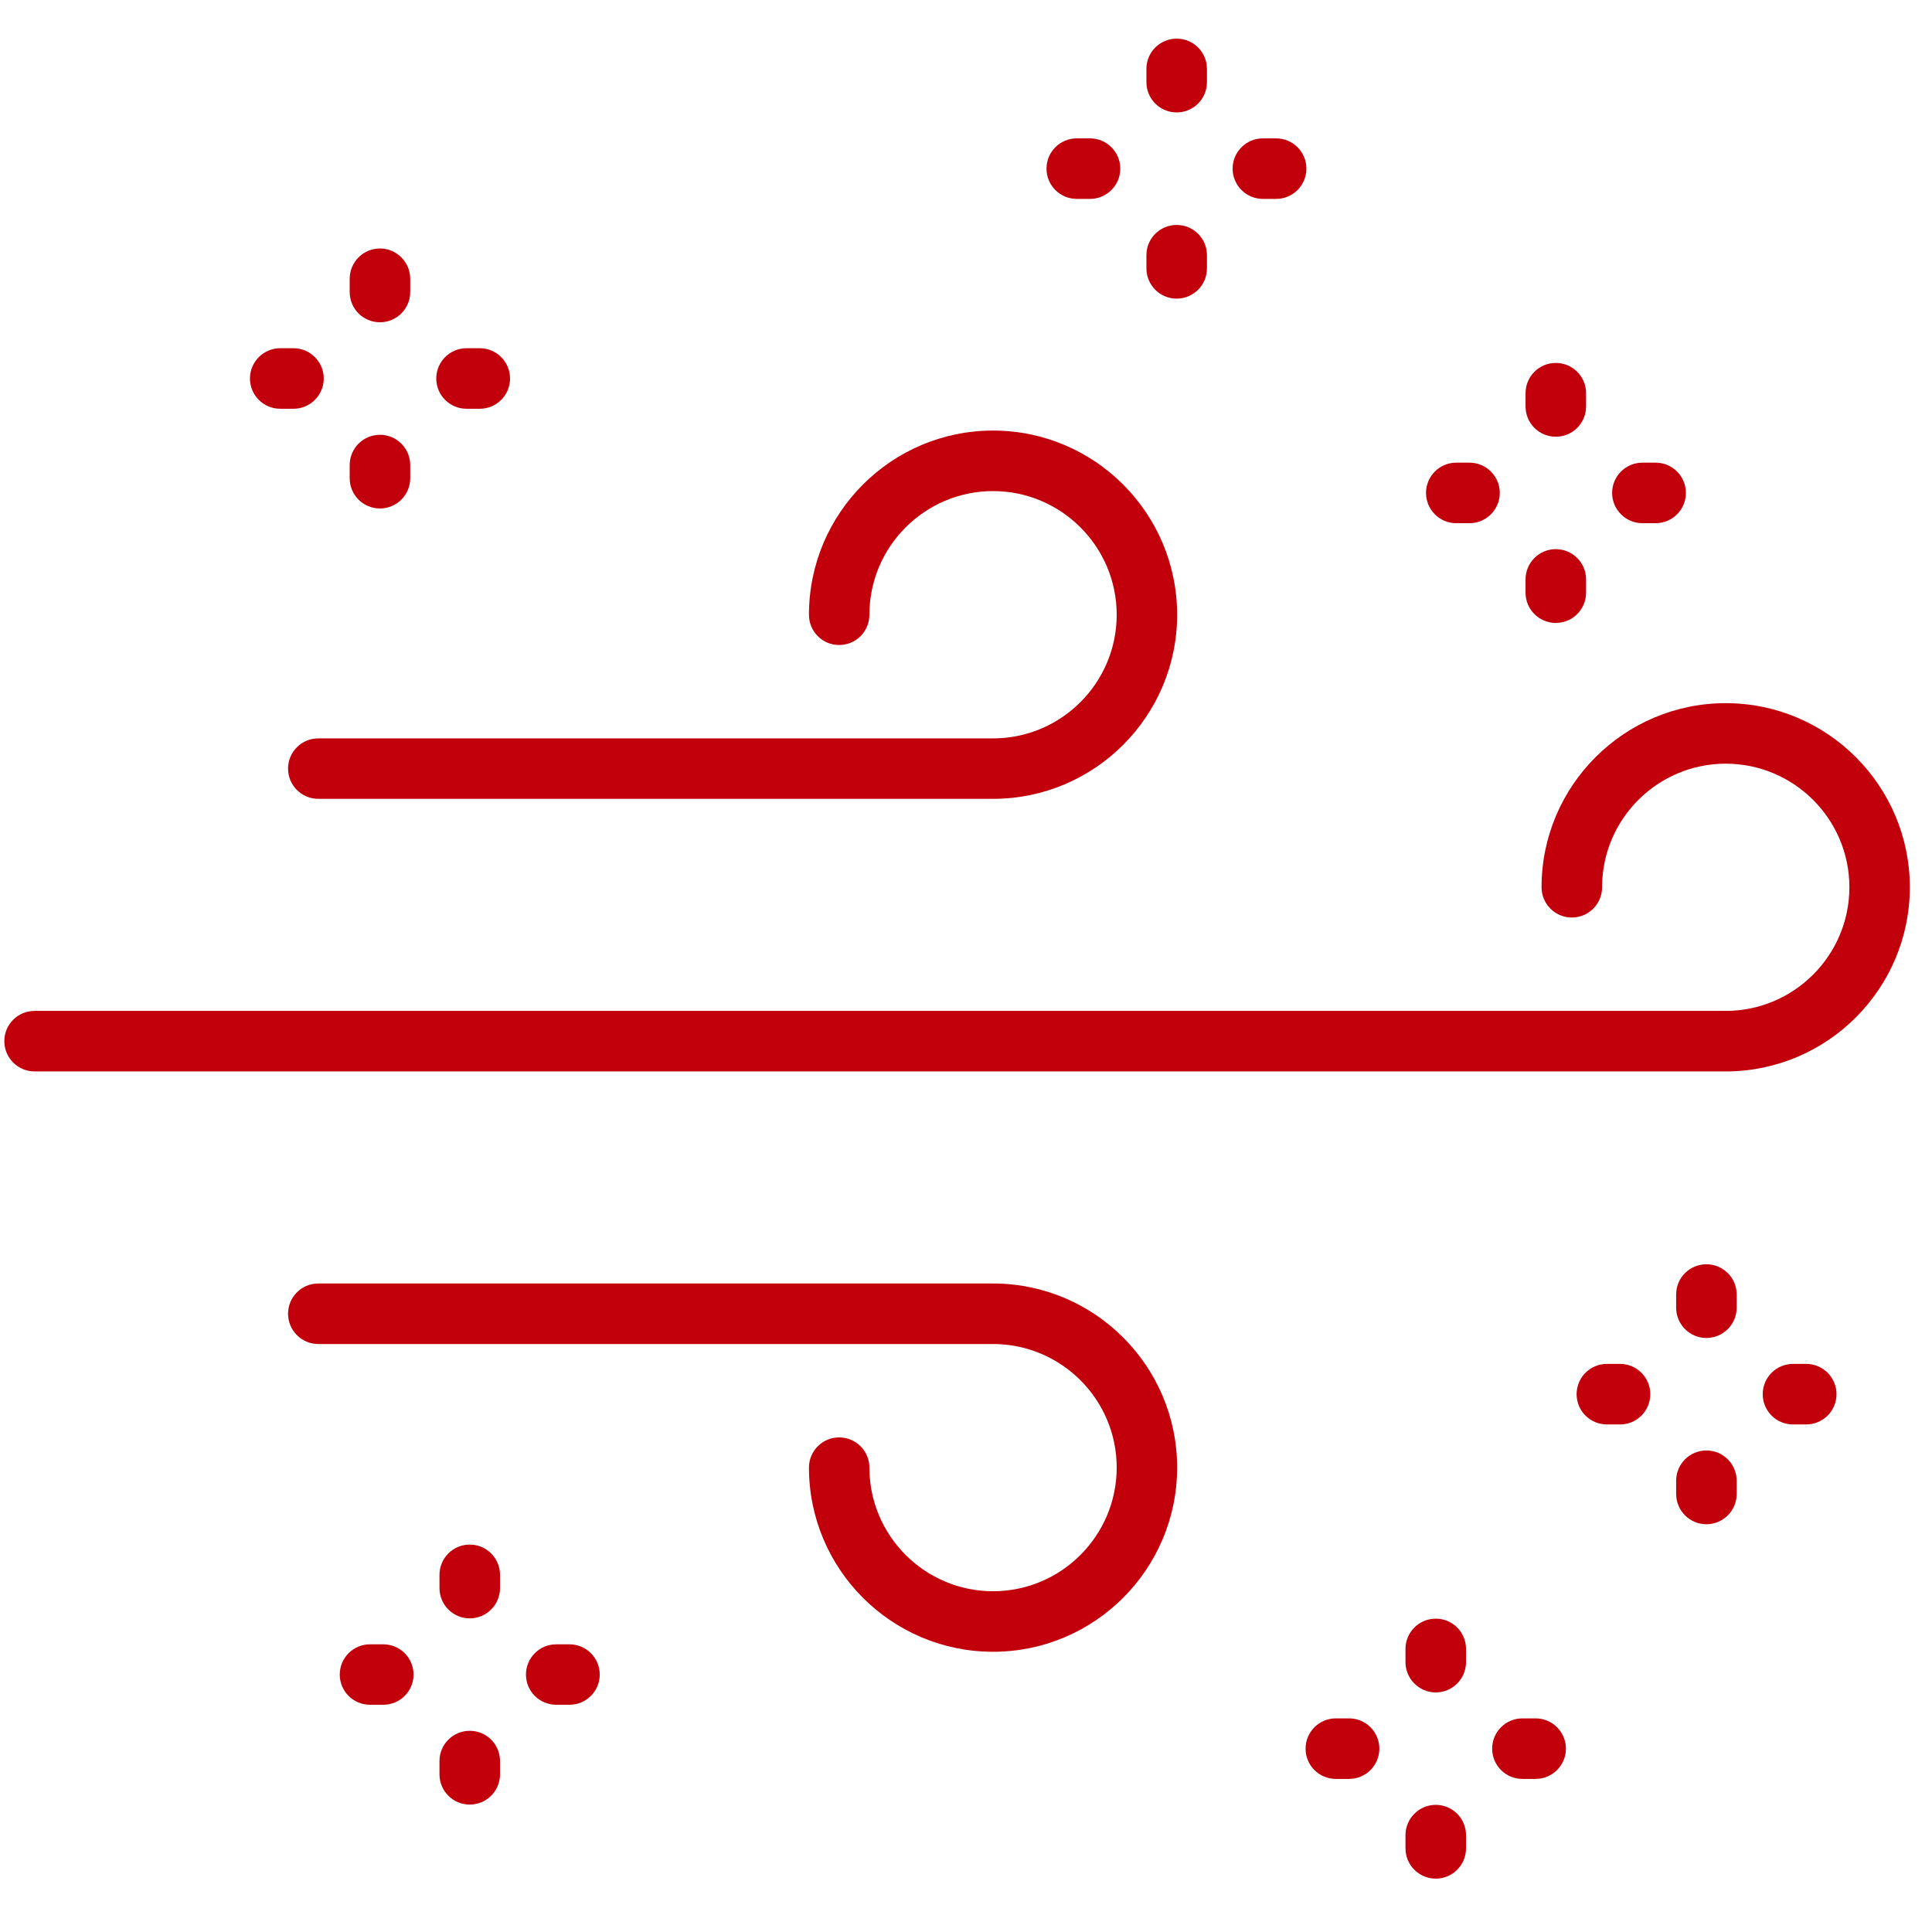 <svg xmlns="http://www.w3.org/2000/svg" width="21" height="21" viewBox="0 0 21 21" fill="none"><g id="Group 735"><path id="Vector" d="M5.106 16.789C4.924 16.789 4.777 16.936 4.777 17.118V17.262C4.777 17.443 4.924 17.591 5.106 17.591C5.288 17.591 5.435 17.443 5.435 17.262V17.118C5.435 16.936 5.288 16.789 5.106 16.789Z" fill="#C2000C"></path><path id="Vector_2" d="M5.106 18.813C4.924 18.813 4.777 18.96 4.777 19.142V19.286C4.777 19.468 4.924 19.615 5.106 19.615C5.288 19.615 5.435 19.468 5.435 19.286V19.142C5.435 18.96 5.288 18.813 5.106 18.813Z" fill="#C2000C"></path><path id="Vector_3" d="M4.166 17.873H4.022C3.84 17.873 3.693 18.02 3.693 18.202C3.693 18.383 3.84 18.53 4.022 18.53H4.166C4.348 18.53 4.495 18.383 4.495 18.202C4.495 18.02 4.348 17.873 4.166 17.873Z" fill="#C2000C"></path><path id="Vector_4" d="M6.19 17.873H6.046C5.864 17.873 5.717 18.02 5.717 18.202C5.717 18.383 5.864 18.53 6.046 18.53H6.19C6.371 18.53 6.519 18.383 6.519 18.202C6.519 18.02 6.371 17.873 6.19 17.873Z" fill="#C2000C"></path><path id="Vector_5" d="M4.13 3.503C4.311 3.503 4.459 3.356 4.459 3.174V3.03C4.459 2.849 4.311 2.701 4.13 2.701C3.948 2.701 3.801 2.849 3.801 3.03V3.174C3.801 3.356 3.948 3.503 4.13 3.503Z" fill="#C2000C"></path><path id="Vector_6" d="M4.13 5.527C4.311 5.527 4.459 5.38 4.459 5.199V5.055C4.459 4.873 4.311 4.726 4.13 4.726C3.948 4.726 3.801 4.873 3.801 5.055V5.199C3.801 5.38 3.948 5.527 4.13 5.527Z" fill="#C2000C"></path><path id="Vector_7" d="M3.046 4.443H3.19C3.371 4.443 3.519 4.296 3.519 4.114C3.519 3.933 3.371 3.785 3.19 3.785H3.046C2.864 3.785 2.717 3.933 2.717 4.114C2.717 4.296 2.864 4.443 3.046 4.443Z" fill="#C2000C"></path><path id="Vector_8" d="M5.071 4.443H5.215C5.397 4.443 5.544 4.296 5.544 4.114C5.544 3.933 5.397 3.785 5.215 3.785H5.071C4.889 3.785 4.742 3.933 4.742 4.114C4.742 4.296 4.889 4.443 5.071 4.443Z" fill="#C2000C"></path><path id="Vector_9" d="M12.79 1.222C12.972 1.222 13.119 1.075 13.119 0.893V0.749C13.119 0.567 12.972 0.42 12.79 0.42C12.608 0.42 12.461 0.567 12.461 0.749V0.893C12.461 1.075 12.608 1.222 12.79 1.222Z" fill="#C2000C"></path><path id="Vector_10" d="M12.79 3.246C12.972 3.246 13.119 3.099 13.119 2.917V2.773C13.119 2.592 12.972 2.445 12.79 2.445C12.608 2.445 12.461 2.592 12.461 2.773V2.917C12.461 3.099 12.608 3.246 12.79 3.246Z" fill="#C2000C"></path><path id="Vector_11" d="M11.704 2.162H11.848C12.029 2.162 12.177 2.015 12.177 1.833C12.177 1.651 12.029 1.504 11.848 1.504H11.704C11.522 1.504 11.375 1.651 11.375 1.833C11.375 2.015 11.522 2.162 11.704 2.162Z" fill="#C2000C"></path><path id="Vector_12" d="M9.121 7.011C9.303 7.011 9.45 6.864 9.45 6.682C9.45 5.941 10.053 5.338 10.794 5.338C11.535 5.338 12.138 5.941 12.138 6.682C12.138 7.423 11.535 8.026 10.794 8.026H3.46C3.278 8.026 3.131 8.173 3.131 8.354C3.131 8.536 3.278 8.683 3.46 8.683H10.794C11.898 8.683 12.795 7.785 12.795 6.682C12.795 5.578 11.898 4.68 10.794 4.68C9.69 4.68 8.793 5.578 8.793 6.682C8.793 6.864 8.94 7.011 9.121 7.011Z" fill="#C2000C"></path><path id="Vector_13" d="M10.794 13.951H3.46C3.278 13.951 3.131 14.098 3.131 14.28C3.131 14.461 3.278 14.609 3.46 14.609H10.794C11.535 14.609 12.138 15.211 12.138 15.952C12.138 16.693 11.535 17.296 10.794 17.296C10.053 17.296 9.45 16.693 9.45 15.952C9.45 15.771 9.303 15.624 9.121 15.624C8.94 15.624 8.793 15.771 8.793 15.952C8.793 17.056 9.69 17.954 10.794 17.954C11.898 17.954 12.795 17.056 12.795 15.952C12.795 14.849 11.898 13.951 10.794 13.951Z" fill="#C2000C"></path><path id="Vector_14" d="M18.548 13.742C18.366 13.742 18.219 13.889 18.219 14.07V14.214C18.219 14.396 18.366 14.543 18.548 14.543C18.729 14.543 18.877 14.396 18.877 14.214V14.07C18.877 13.889 18.729 13.742 18.548 13.742Z" fill="#C2000C"></path><path id="Vector_15" d="M18.548 15.766C18.366 15.766 18.219 15.913 18.219 16.095V16.239C18.219 16.42 18.366 16.568 18.548 16.568C18.729 16.568 18.877 16.42 18.877 16.239V16.095C18.877 15.913 18.729 15.766 18.548 15.766Z" fill="#C2000C"></path><path id="Vector_16" d="M17.61 14.825H17.466C17.284 14.825 17.137 14.973 17.137 15.154C17.137 15.336 17.284 15.483 17.466 15.483H17.61C17.791 15.483 17.938 15.336 17.938 15.154C17.938 14.973 17.791 14.825 17.61 14.825Z" fill="#C2000C"></path><path id="Vector_17" d="M19.633 14.825H19.489C19.307 14.825 19.16 14.973 19.16 15.154C19.16 15.336 19.307 15.483 19.489 15.483H19.633C19.815 15.483 19.962 15.336 19.962 15.154C19.962 14.973 19.815 14.825 19.633 14.825Z" fill="#C2000C"></path><path id="Vector_18" d="M15.606 17.594C15.425 17.594 15.277 17.741 15.277 17.923V18.067C15.277 18.248 15.425 18.396 15.606 18.396C15.788 18.396 15.935 18.248 15.935 18.067V17.923C15.935 17.741 15.788 17.594 15.606 17.594Z" fill="#C2000C"></path><path id="Vector_19" d="M15.606 19.618C15.425 19.618 15.277 19.766 15.277 19.947V20.091C15.277 20.273 15.425 20.42 15.606 20.42C15.788 20.42 15.935 20.273 15.935 20.091V19.947C15.935 19.766 15.788 19.618 15.606 19.618Z" fill="#C2000C"></path><path id="Vector_20" d="M14.664 18.678H14.52C14.338 18.678 14.191 18.826 14.191 19.007C14.191 19.189 14.338 19.336 14.52 19.336H14.664C14.846 19.336 14.993 19.189 14.993 19.007C14.993 18.826 14.846 18.678 14.664 18.678Z" fill="#C2000C"></path><path id="Vector_21" d="M16.692 18.678H16.548C16.366 18.678 16.219 18.826 16.219 19.007C16.219 19.189 16.366 19.336 16.548 19.336H16.692C16.873 19.336 17.021 19.189 17.021 19.007C17.021 18.826 16.873 18.678 16.692 18.678Z" fill="#C2000C"></path><path id="Vector_22" d="M16.911 4.747C17.093 4.747 17.24 4.6 17.24 4.418V4.274C17.24 4.092 17.093 3.945 16.911 3.945C16.729 3.945 16.582 4.092 16.582 4.274V4.418C16.582 4.6 16.729 4.747 16.911 4.747Z" fill="#C2000C"></path><path id="Vector_23" d="M16.911 6.771C17.093 6.771 17.24 6.624 17.24 6.442V6.298C17.24 6.117 17.093 5.969 16.911 5.969C16.729 5.969 16.582 6.117 16.582 6.298V6.442C16.582 6.624 16.729 6.771 16.911 6.771Z" fill="#C2000C"></path><path id="Vector_24" d="M15.829 5.687H15.973C16.154 5.687 16.302 5.539 16.302 5.358C16.302 5.176 16.154 5.029 15.973 5.029H15.829C15.647 5.029 15.5 5.176 15.5 5.358C15.5 5.539 15.647 5.687 15.829 5.687Z" fill="#C2000C"></path><path id="Vector_25" d="M17.852 5.687H17.996C18.178 5.687 18.325 5.539 18.325 5.358C18.325 5.176 18.178 5.029 17.996 5.029H17.852C17.671 5.029 17.523 5.176 17.523 5.358C17.523 5.539 17.671 5.687 17.852 5.687Z" fill="#C2000C"></path><path id="Vector_26" d="M13.727 2.162H13.871C14.053 2.162 14.2 2.015 14.2 1.833C14.2 1.651 14.053 1.504 13.871 1.504H13.727C13.546 1.504 13.398 1.651 13.398 1.833C13.398 2.015 13.546 2.162 13.727 2.162Z" fill="#C2000C"></path><path id="Vector_27" d="M18.758 7.643C17.654 7.643 16.756 8.541 16.756 9.644C16.756 9.826 16.904 9.973 17.085 9.973C17.267 9.973 17.414 9.826 17.414 9.644C17.414 8.903 18.017 8.301 18.758 8.301C19.499 8.301 20.102 8.903 20.102 9.644C20.102 10.385 19.499 10.988 18.758 10.988H0.376C0.194 10.988 0.047 11.135 0.047 11.317C0.047 11.498 0.194 11.646 0.376 11.646H18.758C19.861 11.646 20.759 10.748 20.759 9.644C20.759 8.541 19.861 7.643 18.758 7.643Z" fill="#C2000C"></path></g></svg>